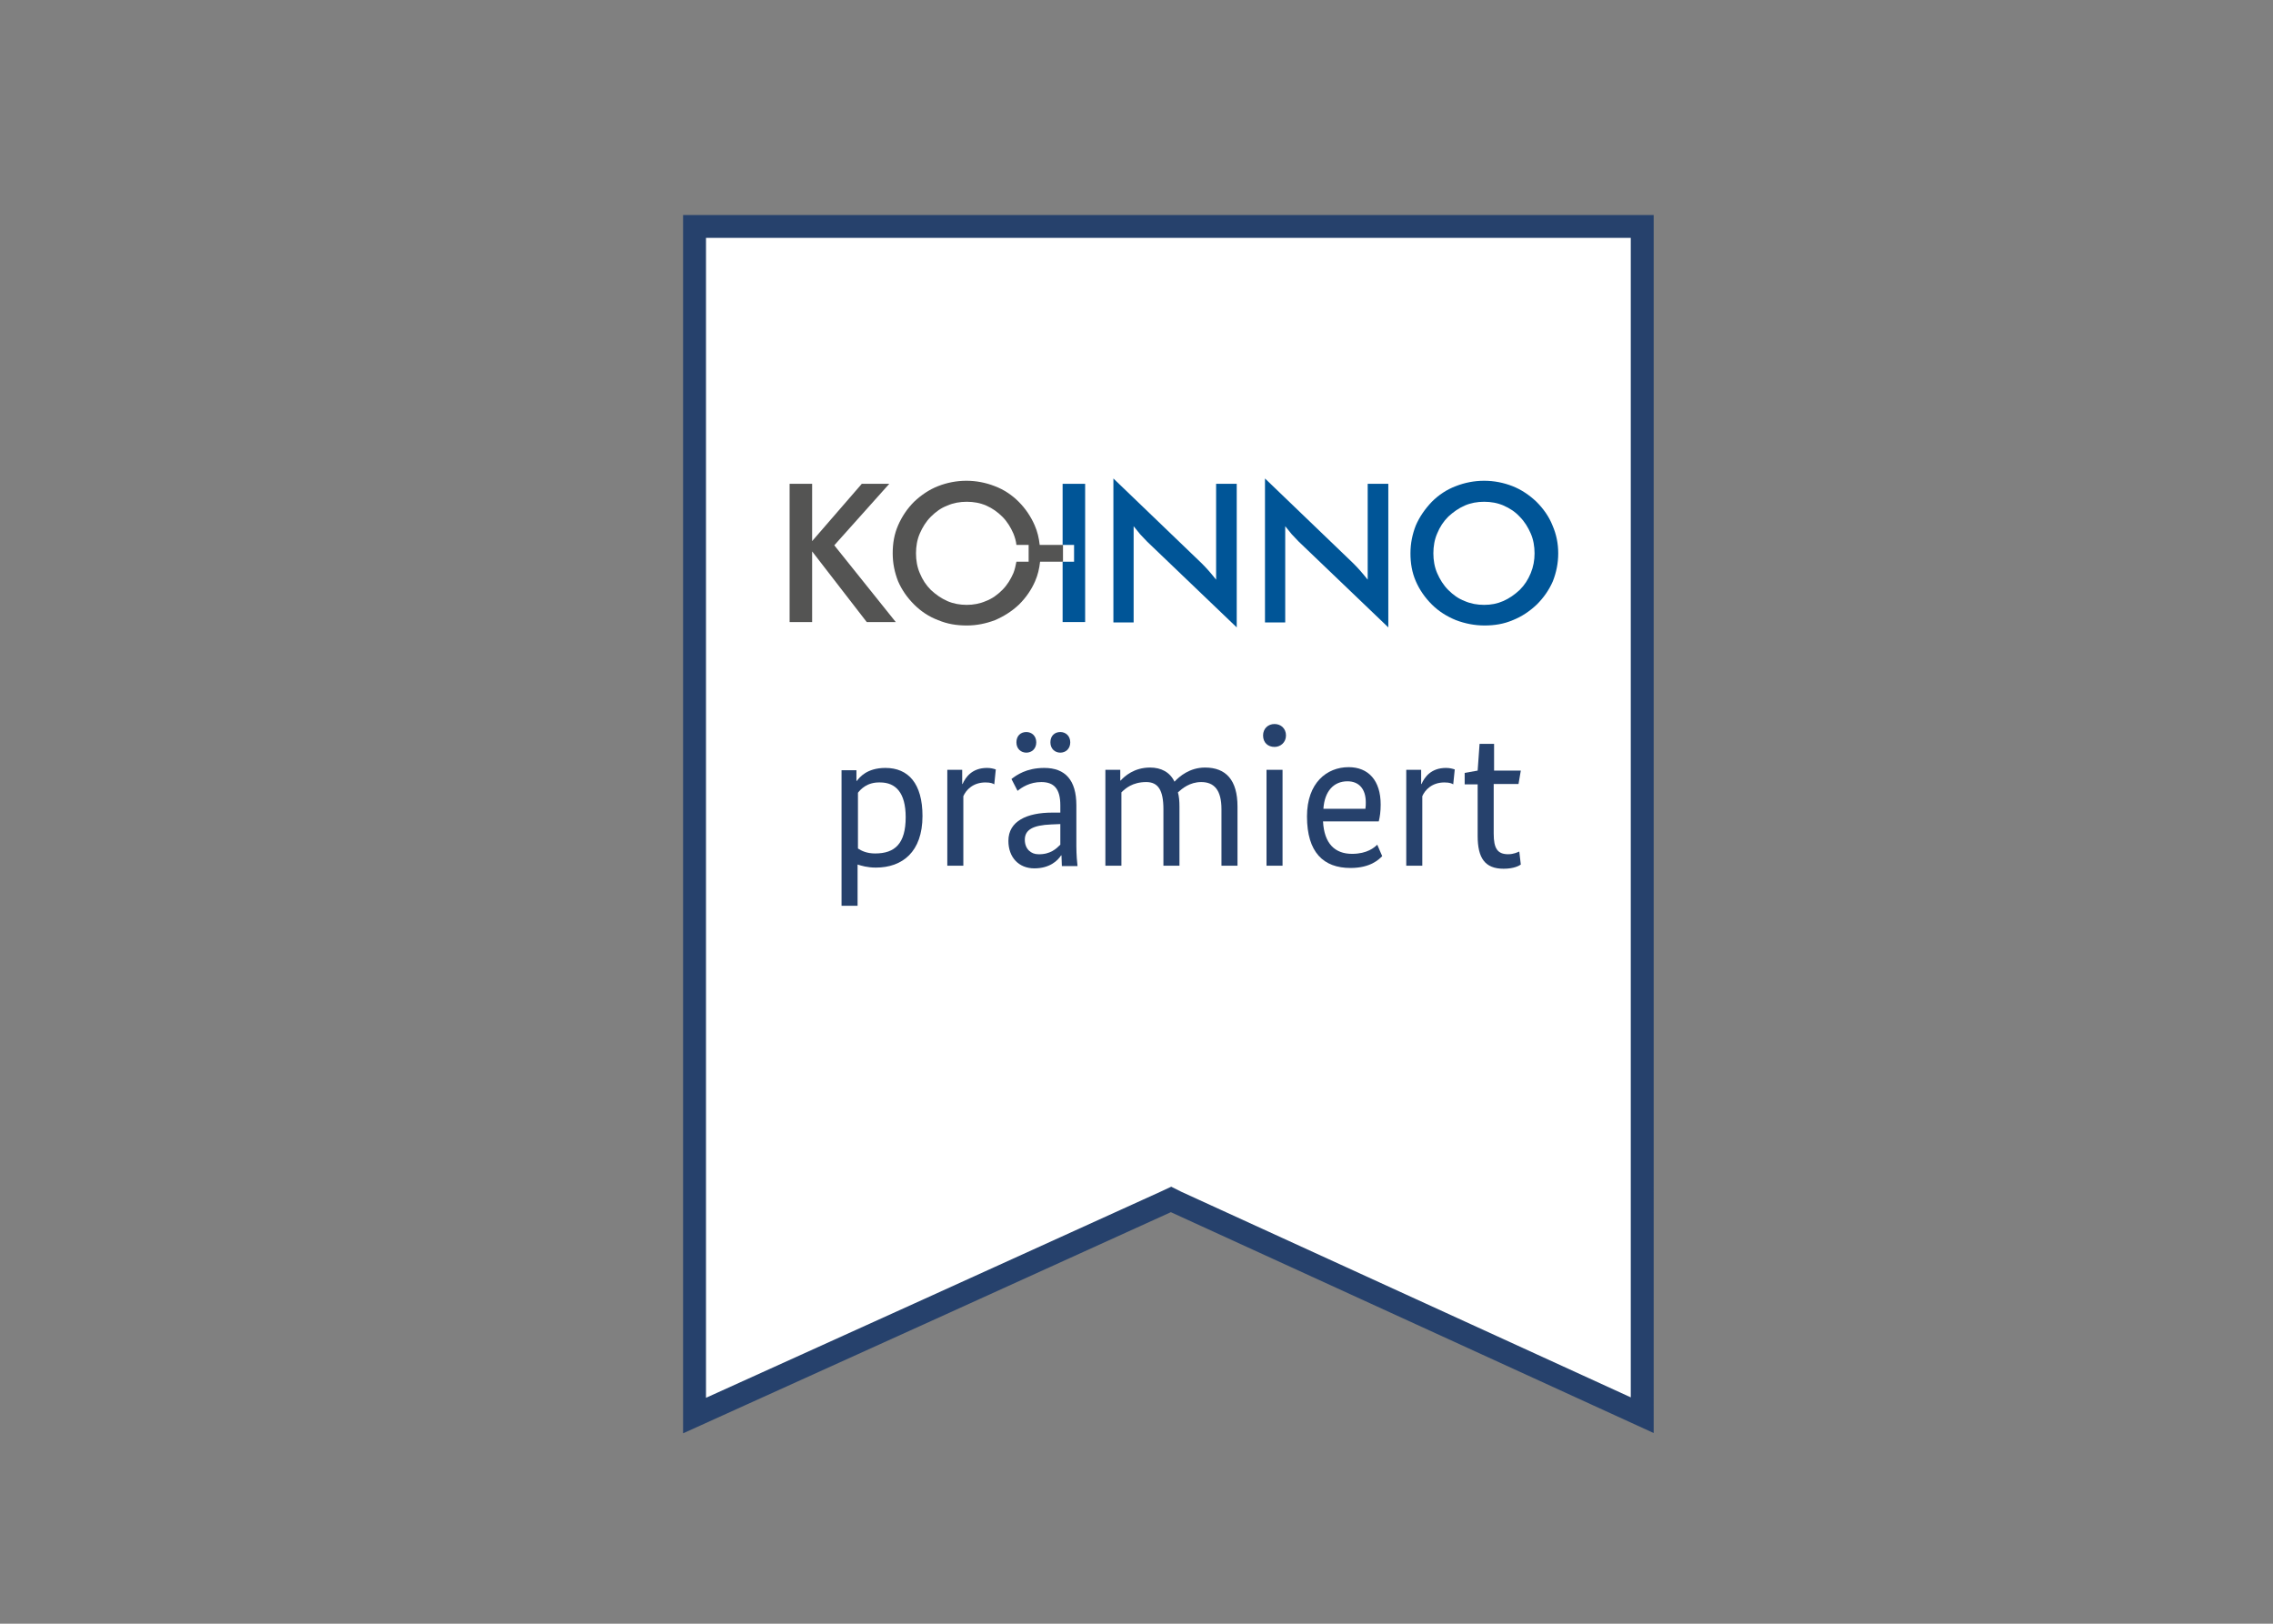 <?xml version="1.0" encoding="utf-8"?>
<!-- Generator: Adobe Illustrator 27.8.0, SVG Export Plug-In . SVG Version: 6.00 Build 0)  -->
<svg version="1.1" id="Ebene_1" xmlns="http://www.w3.org/2000/svg" xmlns:xlink="http://www.w3.org/1999/xlink" x="0px" y="0px"
	 viewBox="0 0 595.3 425.2" style="enable-background:new 0 0 595.3 425.2;" xml:space="preserve">
<rect x="0" y="0" width="595.3" height="425.2" fill="#808080" stroke="none"/>
<style type="text/css">
	.st0{clip-path:url(#SVGID_00000101800828631529826150000003359840154703839418_);fill:#FFFFFF;}
	.st1{clip-path:url(#SVGID_00000101800828631529826150000003359840154703839418_);fill:none;stroke:#26416C;stroke-width:6;}
	.st2{fill:#545453;}
	.st3{clip-path:url(#SVGID_00000146493184281708120800000001424587984165476250_);fill:#005597;}
	.st4{clip-path:url(#SVGID_00000146493184281708120800000001424587984165476250_);fill:#545453;}
	.st5{fill:#005597;}
	.st6{fill:#26416C;}
	.st7{display:none;}
	.st8{display:inline;fill:#005597;}
	.st9{display:inline;}
	.st10{clip-path:url(#SVGID_00000127019533683292914480000005385695910909039029_);fill:#FFFFFF;}
	
		.st11{clip-path:url(#SVGID_00000127019533683292914480000005385695910909039029_);fill:#005597;stroke:#26416C;stroke-width:6;stroke-miterlimit:10;}
	.st12{display:inline;fill:#F7BB3D;}
	.st13{fill:#FFFFFF;}
</style>
<g>
	<g>
		<defs>
			<rect id="SVGID_1_" x="178.4" y="55.8" width="255.1" height="320.3"/>
		</defs>
		<clipPath id="SVGID_00000081633460677968525790000017603724076523497906_">
			<use xlink:href="#SVGID_1_"  style="overflow:visible;"/>
		</clipPath>
		<path style="clip-path:url(#SVGID_00000081633460677968525790000017603724076523497906_);fill:#FFFFFF;" d="M181.9,59.3v311.4
			c41.1-18.6,82.2-37.2,123.3-55.9l1.5-0.7l1.4,0.7c40.7,18.6,81.3,37.2,122,55.8V59.3H181.9z"/>
		
			<path style="clip-path:url(#SVGID_00000081633460677968525790000017603724076523497906_);fill:none;stroke:#26416C;stroke-width:6;" d="
			M181.9,59.3v311.4c41.1-18.6,82.2-37.2,123.3-55.9l1.5-0.7l1.4,0.7c40.7,18.6,81.3,37.2,122,55.8V59.3H181.9z"/>
	</g>
	<polygon class="st2" points="206.8,162.9 206.8,126.7 212.7,126.7 212.7,141.7 225.7,126.7 232.9,126.7 218.5,142.8 234.6,162.9 
		227,162.9 212.7,144.4 212.7,162.9 	"/>
	<g>
		<defs>
			<rect id="SVGID_00000077290963015984218330000008068839693151581313_" x="178.4" y="55.8" width="255.1" height="320.3"/>
		</defs>
		<clipPath id="SVGID_00000003791324223065745570000014231579215730265754_">
			<use xlink:href="#SVGID_00000077290963015984218330000008068839693151581313_"  style="overflow:visible;"/>
		</clipPath>
		<path style="clip-path:url(#SVGID_00000003791324223065745570000014231579215730265754_);fill:#005597;" d="M291.6,162.9v-37.6
			l23,22.1c0.6,0.6,1.3,1.3,1.9,2c0.6,0.7,1.3,1.5,2,2.4v-25.1h5.4v37.6l-23.5-22.5c-0.6-0.6-1.2-1.3-1.8-1.9
			c-0.6-0.7-1.1-1.4-1.7-2.1v25.2H291.6z"/>
		<path style="clip-path:url(#SVGID_00000003791324223065745570000014231579215730265754_);fill:#005597;" d="M331.3,162.9v-37.6
			l23,22.1c0.6,0.6,1.3,1.3,1.9,2c0.6,0.7,1.3,1.5,2,2.4v-25.1h5.4v37.6l-23.5-22.5c-0.6-0.6-1.2-1.3-1.8-1.9
			c-0.6-0.7-1.1-1.4-1.7-2.1v25.2H331.3z"/>
		<path style="clip-path:url(#SVGID_00000003791324223065745570000014231579215730265754_);fill:#005597;" d="M401.9,144.9
			c0-1.8-0.3-3.6-1-5.2c-0.7-1.6-1.6-3.1-2.9-4.4c-1.2-1.3-2.6-2.2-4.2-2.9c-1.6-0.7-3.3-1-5.1-1s-3.5,0.3-5.1,1
			c-1.6,0.7-3,1.7-4.3,2.9c-1.3,1.3-2.2,2.7-2.9,4.4c-0.7,1.6-1,3.4-1,5.2c0,1.8,0.3,3.6,1,5.2c0.7,1.6,1.6,3.1,2.9,4.4
			c1.3,1.3,2.7,2.3,4.3,2.9c1.6,0.7,3.3,1,5.1,1c1.8,0,3.4-0.3,5-1c1.6-0.7,3-1.7,4.3-2.9c1.3-1.3,2.2-2.7,2.9-4.4
			C401.6,148.4,401.9,146.7,401.9,144.9 M408.1,144.9c0,2.6-0.5,5-1.4,7.3c-1,2.3-2.4,4.3-4.2,6.1c-1.9,1.8-4,3.2-6.3,4.1
			c-2.3,1-4.8,1.4-7.4,1.4c-2.6,0-5.1-0.5-7.5-1.4c-2.4-1-4.5-2.3-6.3-4.1c-1.8-1.8-3.2-3.8-4.2-6.1c-1-2.3-1.4-4.7-1.4-7.3
			c0-2.6,0.5-5,1.4-7.3c1-2.3,2.4-4.3,4.2-6.2c1.8-1.8,3.9-3.2,6.3-4.1c2.3-0.9,4.8-1.4,7.4-1.4c2.6,0,5.1,0.5,7.4,1.4
			c2.3,0.9,4.4,2.3,6.3,4.1c1.8,1.8,3.3,3.9,4.2,6.2C407.6,139.9,408.1,142.3,408.1,144.9"/>
		<path style="clip-path:url(#SVGID_00000003791324223065745570000014231579215730265754_);fill:#545453;" d="M269.4,147.1h-3.2
			c-0.2,1-0.4,2-0.8,3c-0.7,1.6-1.6,3.1-2.9,4.4c-1.3,1.3-2.7,2.3-4.3,2.9c-1.6,0.7-3.3,1-5,1c-1.8,0-3.5-0.3-5.1-1
			c-1.6-0.7-3-1.7-4.3-2.9c-1.3-1.3-2.2-2.7-2.9-4.4c-0.7-1.6-1-3.4-1-5.2c0-1.8,0.3-3.6,1-5.2c0.7-1.6,1.6-3.1,2.9-4.4
			c1.3-1.3,2.7-2.3,4.3-2.9c1.6-0.7,3.3-1,5.1-1s3.5,0.3,5.1,1c1.6,0.7,3,1.7,4.2,2.9c1.3,1.3,2.2,2.8,2.9,4.4c0.4,1,0.7,2,0.8,3
			h3.2V147.1z M278.3,142.7h-6c-0.2-1.8-0.6-3.5-1.3-5.1c-1-2.3-2.4-4.4-4.2-6.2c-1.8-1.8-3.9-3.2-6.3-4.1c-2.3-0.9-4.8-1.4-7.4-1.4
			c-2.6,0-5.1,0.5-7.4,1.4c-2.3,0.9-4.4,2.3-6.3,4.1c-1.8,1.8-3.2,3.9-4.2,6.2c-1,2.3-1.4,4.7-1.4,7.3c0,2.6,0.5,5,1.4,7.3
			c1,2.3,2.4,4.3,4.2,6.1c1.8,1.8,3.9,3.2,6.3,4.1c2.4,1,4.8,1.4,7.5,1.4c2.6,0,5-0.5,7.4-1.4c2.3-1,4.4-2.3,6.3-4.1
			c1.8-1.8,3.2-3.8,4.2-6.1c0.7-1.6,1.1-3.3,1.3-5.1h6V142.7z"/>
	</g>
	<polygon class="st5" points="278.3,126.7 278.3,142.7 281.3,142.7 281.3,147.1 278.3,147.1 278.3,162.9 284.2,162.9 284.2,126.7 	
		"/>
	<g>
		<path class="st6" d="M229.4,227.2c-2.3,0-3.8-0.5-4.8-0.8v10.8h-4.2v-35.5h3.9v2.8h0.1c0.7-0.9,2.6-3.4,7.5-3.4
			c6,0,9.7,4.1,9.7,12.6C241.6,223.1,236.3,227.2,229.4,227.2z M224.7,207.6v14.6c0.9,0.6,2.3,1.3,4.5,1.3c5.2,0,8-2.6,8-9.5
			c0-6.4-2.6-9.1-6.7-9.1C227.1,204.8,225.4,206.7,224.7,207.6z"/>
		<path class="st6" d="M260.4,205.4c-0.3-0.2-0.9-0.5-2.3-0.5c-3.3,0-5.1,2-5.8,3.6v18.2h-4.2v-25.1h3.9v3.7h0.1
			c0.8-1.8,2.5-4.2,6.4-4.2c1,0,1.7,0.2,2.3,0.4L260.4,205.4z"/>
		<path class="st6" d="M275.6,212.8h2.1v-1.9c0-4.4-1.7-6.1-5-6.1c-3,0-5.1,1.4-6.2,2.3l-1.6-3.1c1.3-1,3.9-2.9,8.6-2.9
			c5.5,0,8.4,3.2,8.4,9.8v10.7c0,2.1,0.2,4.5,0.3,5.2h-4.1L278,224h-0.1c-0.9,1.4-3,3.4-7,3.4c-4.1,0-6.8-2.9-6.8-7.2
			C264.1,215,269,212.8,275.6,212.8z M268.8,197.1c-1.4,0-2.6-1-2.6-2.7s1.1-2.7,2.6-2.7c1.4,0,2.6,1,2.6,2.7
			S270.2,197.1,268.8,197.1z M277.7,221.2v-5.4l-2.4,0.1c-4.8,0.2-6.9,1.4-6.9,4c0,2.5,1.7,3.8,3.5,3.8
			C275.1,223.8,276.7,222.2,277.7,221.2z M277.7,197.1c-1.4,0-2.6-1-2.6-2.7s1.1-2.7,2.6-2.7c1.4,0,2.6,1,2.6,2.7
			S279.1,197.1,277.7,197.1z"/>
		<path class="st6" d="M304.7,226.7v-14.8c0-5-1.4-7.1-4.5-7.1c-3.6,0-5.5,1.7-6.5,2.7v19.2h-4.2v-25.1h3.9v2.8h0.1
			c1-1.1,3.5-3.4,7.7-3.4c2.9,0,5.2,1.2,6.4,3.7c1.3-1.4,4-3.7,8-3.7c5.5,0,8.5,3.3,8.5,10.2v15.5h-4.2v-14.8c0-5-1.9-7.1-5.3-7.1
			c-3,0-5,1.7-6.1,2.7c0.3,1.1,0.4,2.3,0.4,3.7v15.5H304.7z"/>
		<path class="st6" d="M333.8,195.6c-1.7,0-3-1.1-3-3c0-1.8,1.3-3,3-3s3,1.2,3,3C336.8,194.4,335.4,195.6,333.8,195.6z M335.9,226.7
			h-4.2v-25.1h4.2V226.7z"/>
		<path class="st6" d="M361.1,215.1h-14.6c0.3,5.8,3.1,8.5,7.6,8.5c4,0,5.9-1.7,6.6-2.4l1.3,3c-0.8,0.8-3,3.1-8.3,3.1
			c-7.1,0-11.4-4.1-11.4-13.5c0-8.8,5.2-12.9,10.9-12.9c5.2,0,8.4,3.5,8.4,9.8C361.6,212.5,361.4,213.9,361.1,215.1z M346.6,211.8
			h11c0.1-0.6,0.1-1.1,0.1-1.7c0-3.5-1.8-5.5-4.8-5.5C349.3,204.6,346.9,207.2,346.6,211.8z"/>
		<path class="st6" d="M380.6,205.4c-0.3-0.2-0.9-0.5-2.3-0.5c-3.3,0-5.1,2-5.8,3.6v18.2h-4.2v-25.1h3.9v3.7h0.1
			c0.8-1.8,2.5-4.2,6.4-4.2c1,0,1.7,0.2,2.3,0.4L380.6,205.4z"/>
		<path class="st6" d="M397.7,205.3h-6.5v13c0,3.9,1,5.4,3.8,5.4c1.4,0,2.4-0.5,2.9-0.7l0.4,3.4c-0.4,0.3-1.8,1.1-4.5,1.1
			c-4.9,0-6.8-2.8-6.8-8.6v-13.5h-3.4v-3l3.4-0.6l0.5-7h3.8v7h7L397.7,205.3z"/>
	</g>
</g>
<g class="st7">
	<polygon class="st8" points="-550.5,126.7 -594.6,171.7 -550.5,216.7 -247.3,216.7 -247.3,126.7 	"/>
	<polygon class="st8" points="-237,368.6 -211.2,357.6 -190.1,376 -170.7,254.1 -217.7,246.7 	"/>
	<polygon class="st8" points="-149.3,254.1 -130,376 -108.9,357.6 -83.1,368.6 -102.4,246.7 	"/>
	<g class="st9">
		<defs>
			<rect id="SVGID_00000147939327506982087850000006972619149532924075_" x="-594.6" y="56" width="550.2" height="320"/>
		</defs>
		<clipPath id="SVGID_00000135657573896291520010000014336529835823276968_">
			<use xlink:href="#SVGID_00000147939327506982087850000006972619149532924075_"  style="overflow:visible;"/>
		</clipPath>
		
			<circle style="clip-path:url(#SVGID_00000135657573896291520010000014336529835823276968_);fill:#FFFFFF;" cx="-160" cy="170" r="78"/>
		
			<path style="clip-path:url(#SVGID_00000135657573896291520010000014336529835823276968_);fill:#005597;stroke:#26416C;stroke-width:6;stroke-miterlimit:10;" d="
			M-159.6,245.4c-41.6,0-75.2-33.5-75.2-75.2c0-41.6,33.5-75.2,75.2-75.2c41.6,0,75.2,33.5,75.2,75.2
			C-84.4,211.8-117.9,245.4-159.6,245.4 M-60,154.4l5.7-18.7l-15.8-11.5v-19.6l-18.7-6.2L-95,79.7h-19.6l-11.5-15.8l-18.7,5.7
			l-14.8-10.5l-15.8,11.5l-18.7-5.7l-11.5,15.8h-19.6l-6.2,18.7l-18.7,6.2v19.6l-15.8,11.5l5.7,18.7l-11.5,15.8l11.5,15.8l-5.7,18.7
			l15.8,11.5v19.6l18.7,6.2l6.2,18.7h19.6l11.5,15.8l18.7-5.7l15.8,11.5l15.8-11.5l18.7,5.7l11.5-15.8H-94l6.2-18.7l18.7-6.2v-19.6
			l15.8-11.5l-5.7-18.7l11.5-15.8L-60,154.4z"/>
	</g>
	<polygon class="st12" points="-159.6,122.6 -170.4,155.4 -203,156.3 -177.1,177.4 -186.4,210.7 -159.6,191 -132.8,210.7 
		-142,177.4 -116.2,156.3 -148.7,155.4 	"/>
	<g class="st9">
		<path class="st13" d="M-505.6,174.2h-3.6v15h-5.3v-41.6h9.2c11.9,0,17.1,4.5,17.1,12.6C-488.2,168.7-493.7,174.2-505.6,174.2z
			 M-505.3,151.9h-3.9v17.9h3.6c8.2,0,11.8-3.5,11.8-9.4C-493.8,154.8-497.3,151.9-505.3,151.9z"/>
		<path class="st13" d="M-468,164.6c-0.4-0.2-1.1-0.5-2.7-0.5c-3.9,0-5.9,2.4-6.7,4.1v21.1h-4.9v-29h4.5v4.3h0.1
			c0.9-2.1,2.8-4.8,7.4-4.8c1.2,0,1.9,0.2,2.7,0.4L-468,164.6z"/>
		<path class="st13" d="M-450.7,173.1h2.4v-2.2c0-5.1-2-7-5.7-7c-3.5,0-5.9,1.6-7.2,2.7l-1.8-3.6c1.5-1.1,4.5-3.4,9.9-3.4
			c6.3,0,9.7,3.7,9.7,11.3v12.3c0,2.5,0.2,5.3,0.4,6h-4.7l-0.2-3.2h-0.1c-1,1.6-3.5,3.9-8.1,3.9c-4.8,0-7.8-3.4-7.8-8.3
			C-464,175.7-458.3,173.1-450.7,173.1z M-458.5,155c-1.6,0-3-1.2-3-3.1c0-1.9,1.3-3.1,3-3.1s3,1.2,3,3.1
			C-455.6,153.8-456.9,155-458.5,155z M-448.3,182.9v-6.3l-2.8,0.1c-5.5,0.2-8,1.6-8,4.6c0,2.8,1.9,4.4,4,4.4
			C-451.2,185.8-449.4,184-448.3,182.9z M-448.3,155c-1.6,0-3-1.2-3-3.1c0-1.9,1.3-3.1,3-3.1c1.6,0,3,1.2,3,3.1
			C-445.3,153.8-446.6,155-448.3,155z"/>
		<path class="st13" d="M-418.1,189.2v-17.1c0-5.7-1.6-8.2-5.2-8.2c-4.1,0-6.4,2-7.5,3.1v22.2h-4.9v-29h4.5v3.3h0.1
			c1.2-1.3,4-4,8.9-4c3.4,0,6,1.4,7.4,4.3c1.4-1.6,4.6-4.3,9.2-4.3c6.3,0,9.8,3.9,9.8,11.8v17.9h-4.9v-17.1c0-5.7-2.2-8.2-6.1-8.2
			c-3.4,0-5.7,1.9-7,3.1c0.3,1.3,0.4,2.7,0.4,4.3v17.9H-418.1z"/>
		<path class="st13" d="M-385.4,153.2c-1.9,0-3.4-1.3-3.4-3.4s1.5-3.5,3.4-3.5s3.5,1.4,3.5,3.5S-383.4,153.2-385.4,153.2z
			 M-383,189.2h-4.9v-29h4.9V189.2z"/>
		<path class="st13" d="M-354.7,175.7h-16.8c0.4,6.7,3.6,9.8,8.8,9.8c4.6,0,6.8-2,7.6-2.7l1.4,3.5c-1,1-3.4,3.6-9.6,3.6
			c-8.2,0-13.2-4.8-13.2-15.6c0-10.1,6-14.8,12.6-14.8c6,0,9.7,4,9.7,11.3C-354.2,172.8-354.4,174.4-354.7,175.7z M-371.6,171.9
			h12.7c0.1-0.7,0.1-1.3,0.1-1.9c0-4-2.1-6.3-5.6-6.3C-368.4,163.7-371.2,166.6-371.6,171.9z"/>
		<path class="st13" d="M-333,164.6c-0.4-0.2-1.1-0.5-2.7-0.5c-3.9,0-5.9,2.4-6.7,4.1v21.1h-4.9v-29h4.5v4.3h0.1
			c0.9-2.1,2.8-4.8,7.4-4.8c1.2,0,1.9,0.2,2.7,0.4L-333,164.6z"/>
		<path class="st13" d="M-312.5,164.4h-7.5v15c0,4.5,1.1,6.2,4.3,6.2c1.6,0,2.8-0.5,3.4-0.8l0.5,3.9c-0.5,0.3-2.1,1.3-5.2,1.3
			c-5.7,0-7.9-3.3-7.9-9.9v-15.6h-4V161l4-0.7l0.5-8.1h4.3v8.1h8.1L-312.5,164.4z"/>
	</g>
</g>
</svg>
